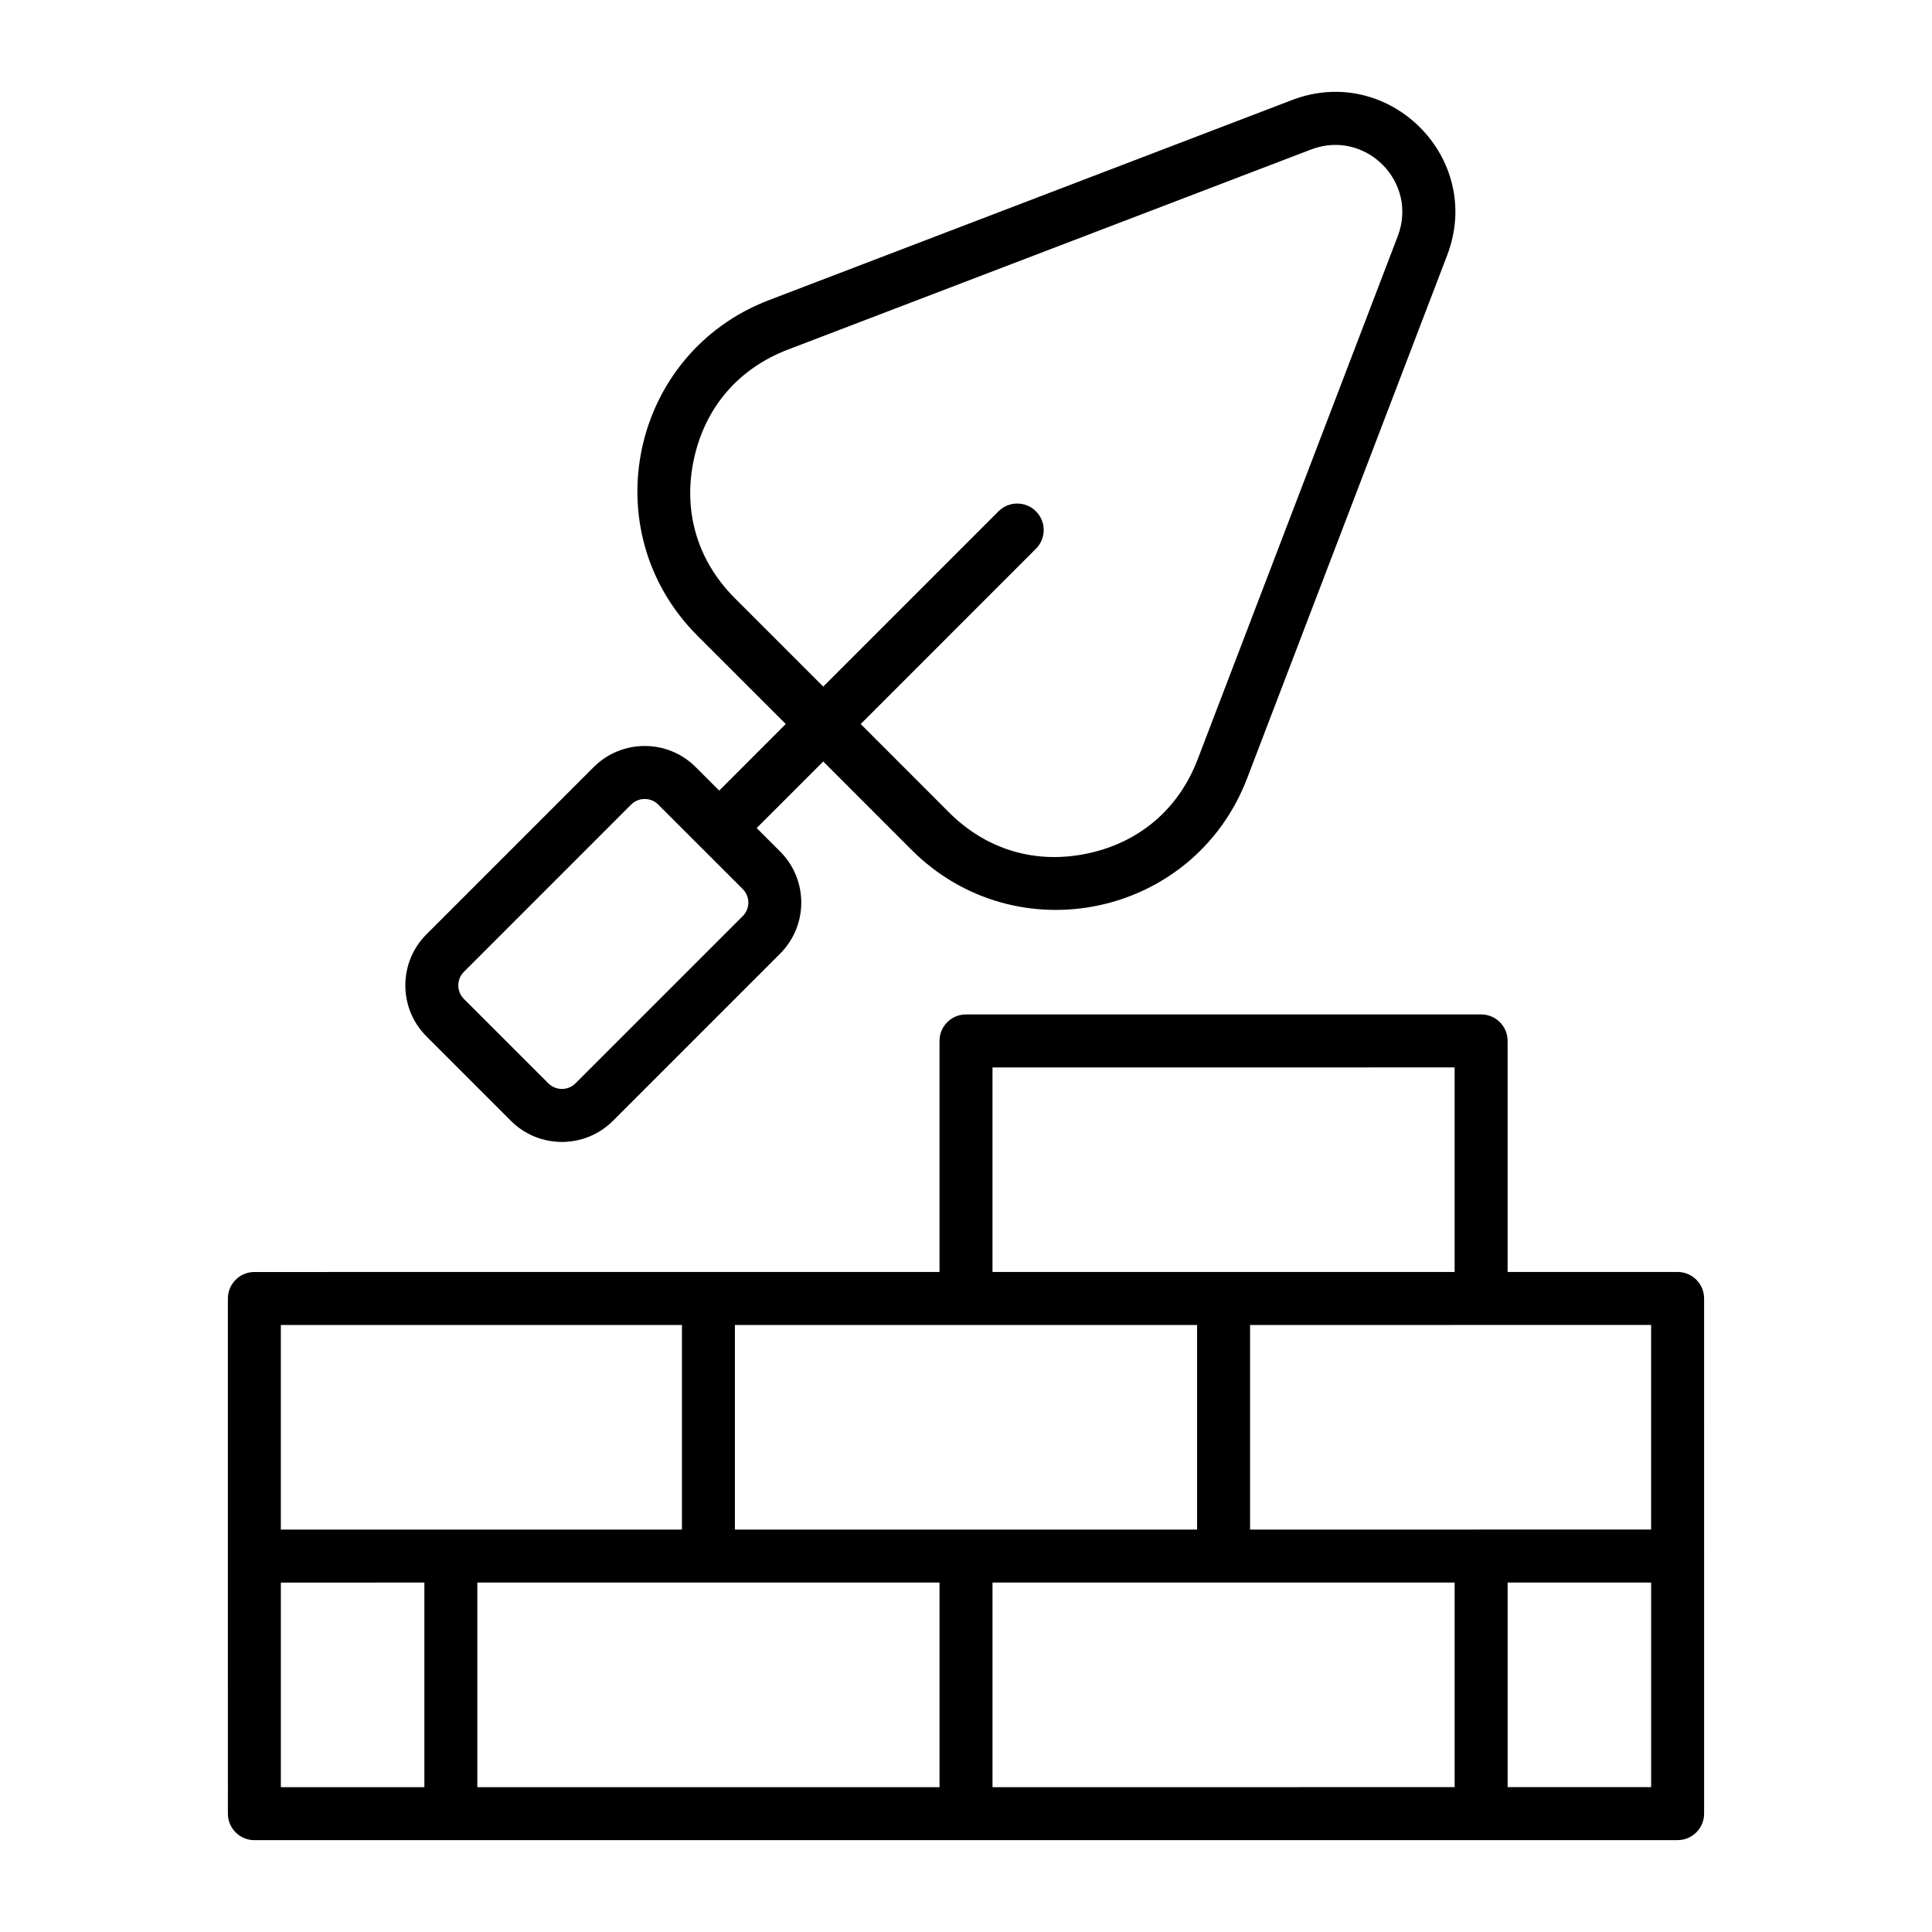 <?xml version="1.0" encoding="UTF-8"?>
<svg xmlns="http://www.w3.org/2000/svg" id="Layer_1" viewBox="0 0 500 500">
  <path clip-rule="evenodd" d="m120.048 251.52 43.301-43.309c1.913-1.908 5.074-1.915 6.989 0l21.885 21.878c1.929 1.929 1.929 5.066 0 6.995l-43.306 43.297c-1.921 1.921-5.065 1.918-6.995 0l-21.874-21.867c-1.907-1.912-1.916-5.078 0-6.994zm70.134-96.701 22.873 22.872 45.357-45.365c2.674-2.68 7.012-2.68 9.692 0 2.674 2.674 2.674 7.018 0 9.686l-45.357 45.365 22.861 22.872c9.721 9.715 22.468 13.48 35.897 10.621 13.435-2.871 23.536-11.512 28.445-24.346l51.777-135.376c5.389-14.08-8.364-27.838-22.452-22.45l-135.377 51.783c-12.834 4.91-21.469 15.012-24.339 28.447-2.859 13.434.913 26.176 10.623 35.891zm-57.946 135.266c7.268 7.268 19.108 7.264 26.378-.001l43.306-43.309c7.266-7.272 7.265-19.107-.001-26.384l-6.1-6.088 17.235-17.23 22.856 22.872c27.122 27.108 73.116 17.376 86.845-18.52l51.777-135.382c9.599-25.108-15.051-49.754-40.155-40.153l-135.377 51.786c-35.834 13.705-45.634 59.72-18.509 86.846l22.861 22.854-17.218 17.23-6.099-6.093c-7.265-7.268-19.111-7.268-26.378.001l-43.306 43.309c-7.267 7.267-7.267 19.111.001 26.378zm295.074 105.76-103.792.003-.001-52.947 103.792-.003zm-37.137 66.667-.001-52.953 37.139-.001.001 52.953zm-25.038 0-108.274.003-.001-52.953 119.601-.003.001 52.953zm-263.201.007-29.249.001-.001-52.953 37.145-.001.001 52.953zm-29.252-119.612 103.804-.003.001 52.947-103.804.003zm92.479 66.657 77.986-.002.001 52.953-119.612.003-.001-52.953zm25.033-13.713-.001-52.947 119.612-.003.001 52.947zm66.662-119.602 119.601-.003.001 52.941-119.601.003zm177.309 52.937-43.995.001-.001-59.798c0-3.795-3.061-6.856-6.856-6.856l-133.313.003c-3.795 0-6.856 3.061-6.856 6.856l.001 59.798-177.313.004c-3.783 0-6.856 3.073-6.856 6.856l.003 133.324c0 3.783 3.073 6.856 6.856 6.856l368.333-.009c3.789 0 6.856-3.073 6.856-6.856l-.003-133.324c0-3.782-3.067-6.855-6.856-6.855z" fill-rule="evenodd"></path>
</svg>
